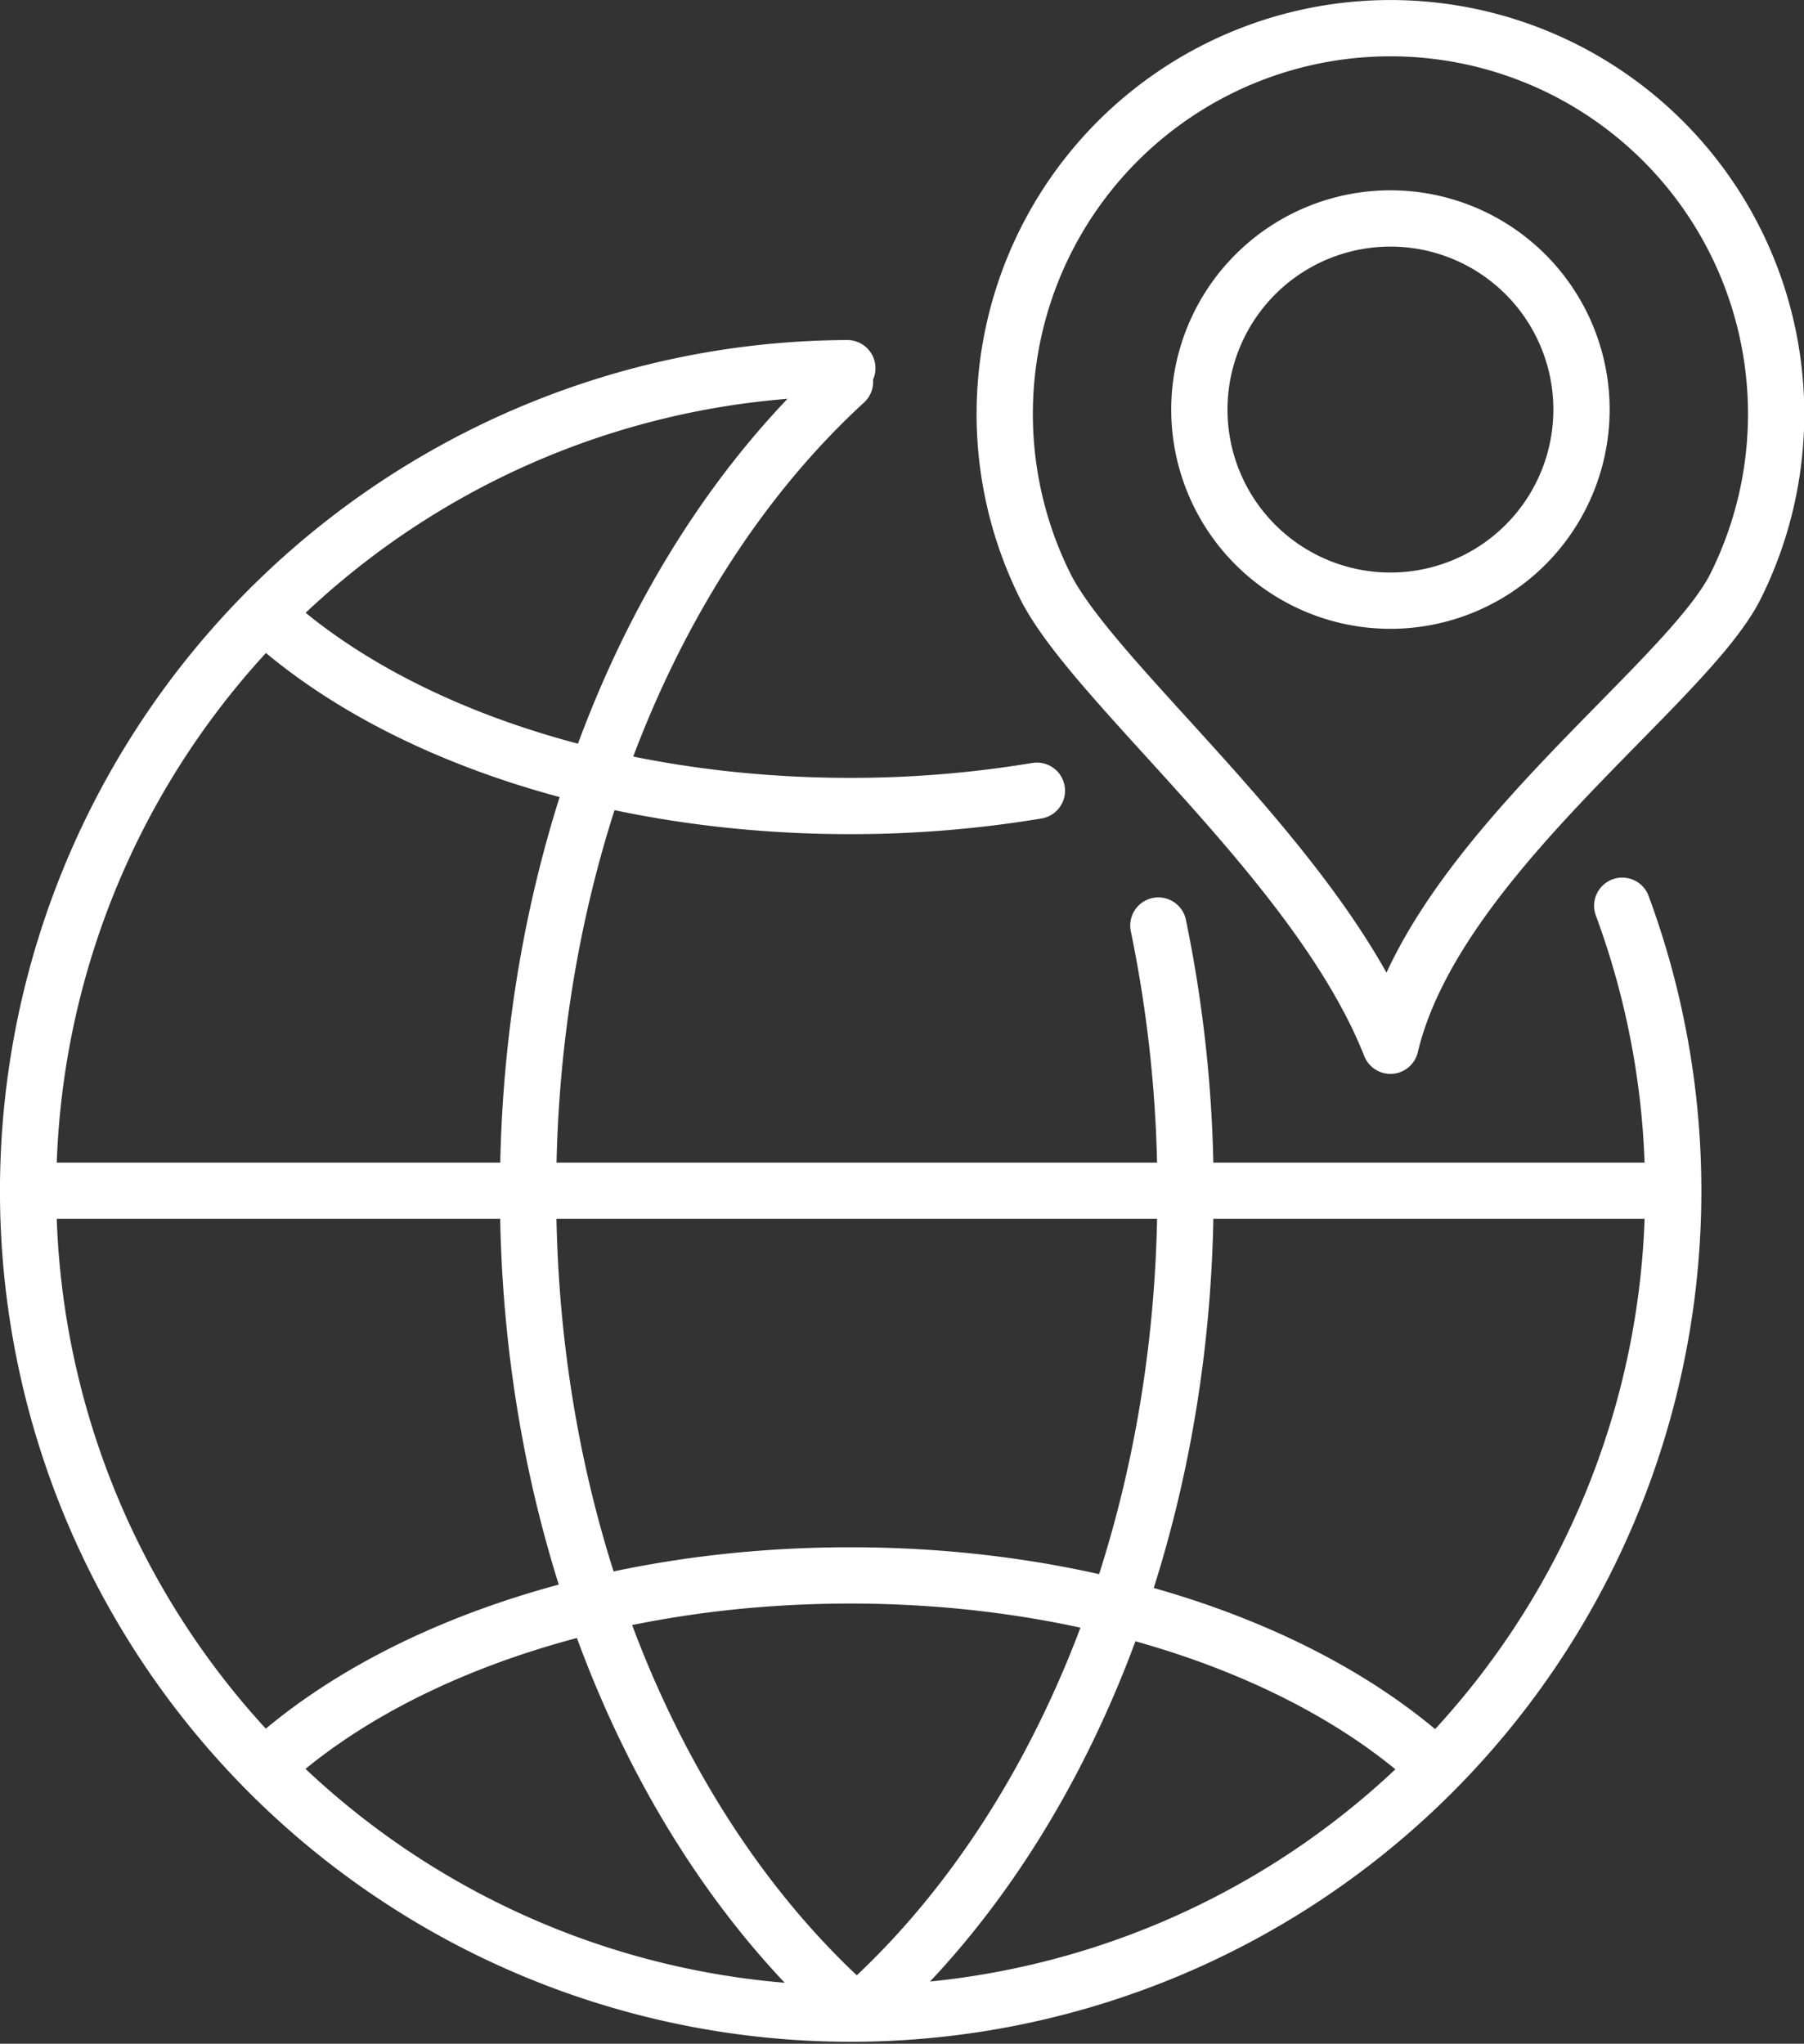 <svg xmlns="http://www.w3.org/2000/svg" width="48.087" height="54.466" viewBox="0 0 48.087 54.466">
  <rect x="0" y="0" width="48.087" height="54.466" fill="#333333" stroke="none"/>
  <g transform="translate(0.75 0.75)">
    <path d="M2589.565,999.36a21.926,21.926,0,1,1-20.656-14.326m-21.827,21.921h43.825m-16.945-10.66a30.227,30.227,0,0,1-4.979.407c-6.448,0-12.132-1.981-15.481-4.991m30.986,30.508c-3.346-3.022-9.041-5.012-15.5-5.012s-12.132,1.981-15.481,4.991m15.375,6.43c-5.115-4.669-8.483-12.615-8.483-21.631,0-9,3.353-16.927,8.448-21.6m.593,43.232c5.116-4.669,8.483-12.615,8.483-21.631a34.928,34.928,0,0,0-.723-7.11m6.186-23.915a10.282,10.282,0,0,1,9.2,14.872c-1.324,2.644-8.016,7.246-9.2,12.246-1.915-4.853-7.873-9.6-9.2-12.246a10.282,10.282,0,0,1,9.2-14.872Zm0,5.071a5.093,5.093,0,1,1-5.093,5.093,5.093,5.093,0,0,1,5.093-5.093Z" transform="translate(-2547.073 -975.972)" fill="none" stroke="#fff" stroke-linecap="round" stroke-linejoin="round" stroke-width="1.5"/>
  </g>
</svg>
